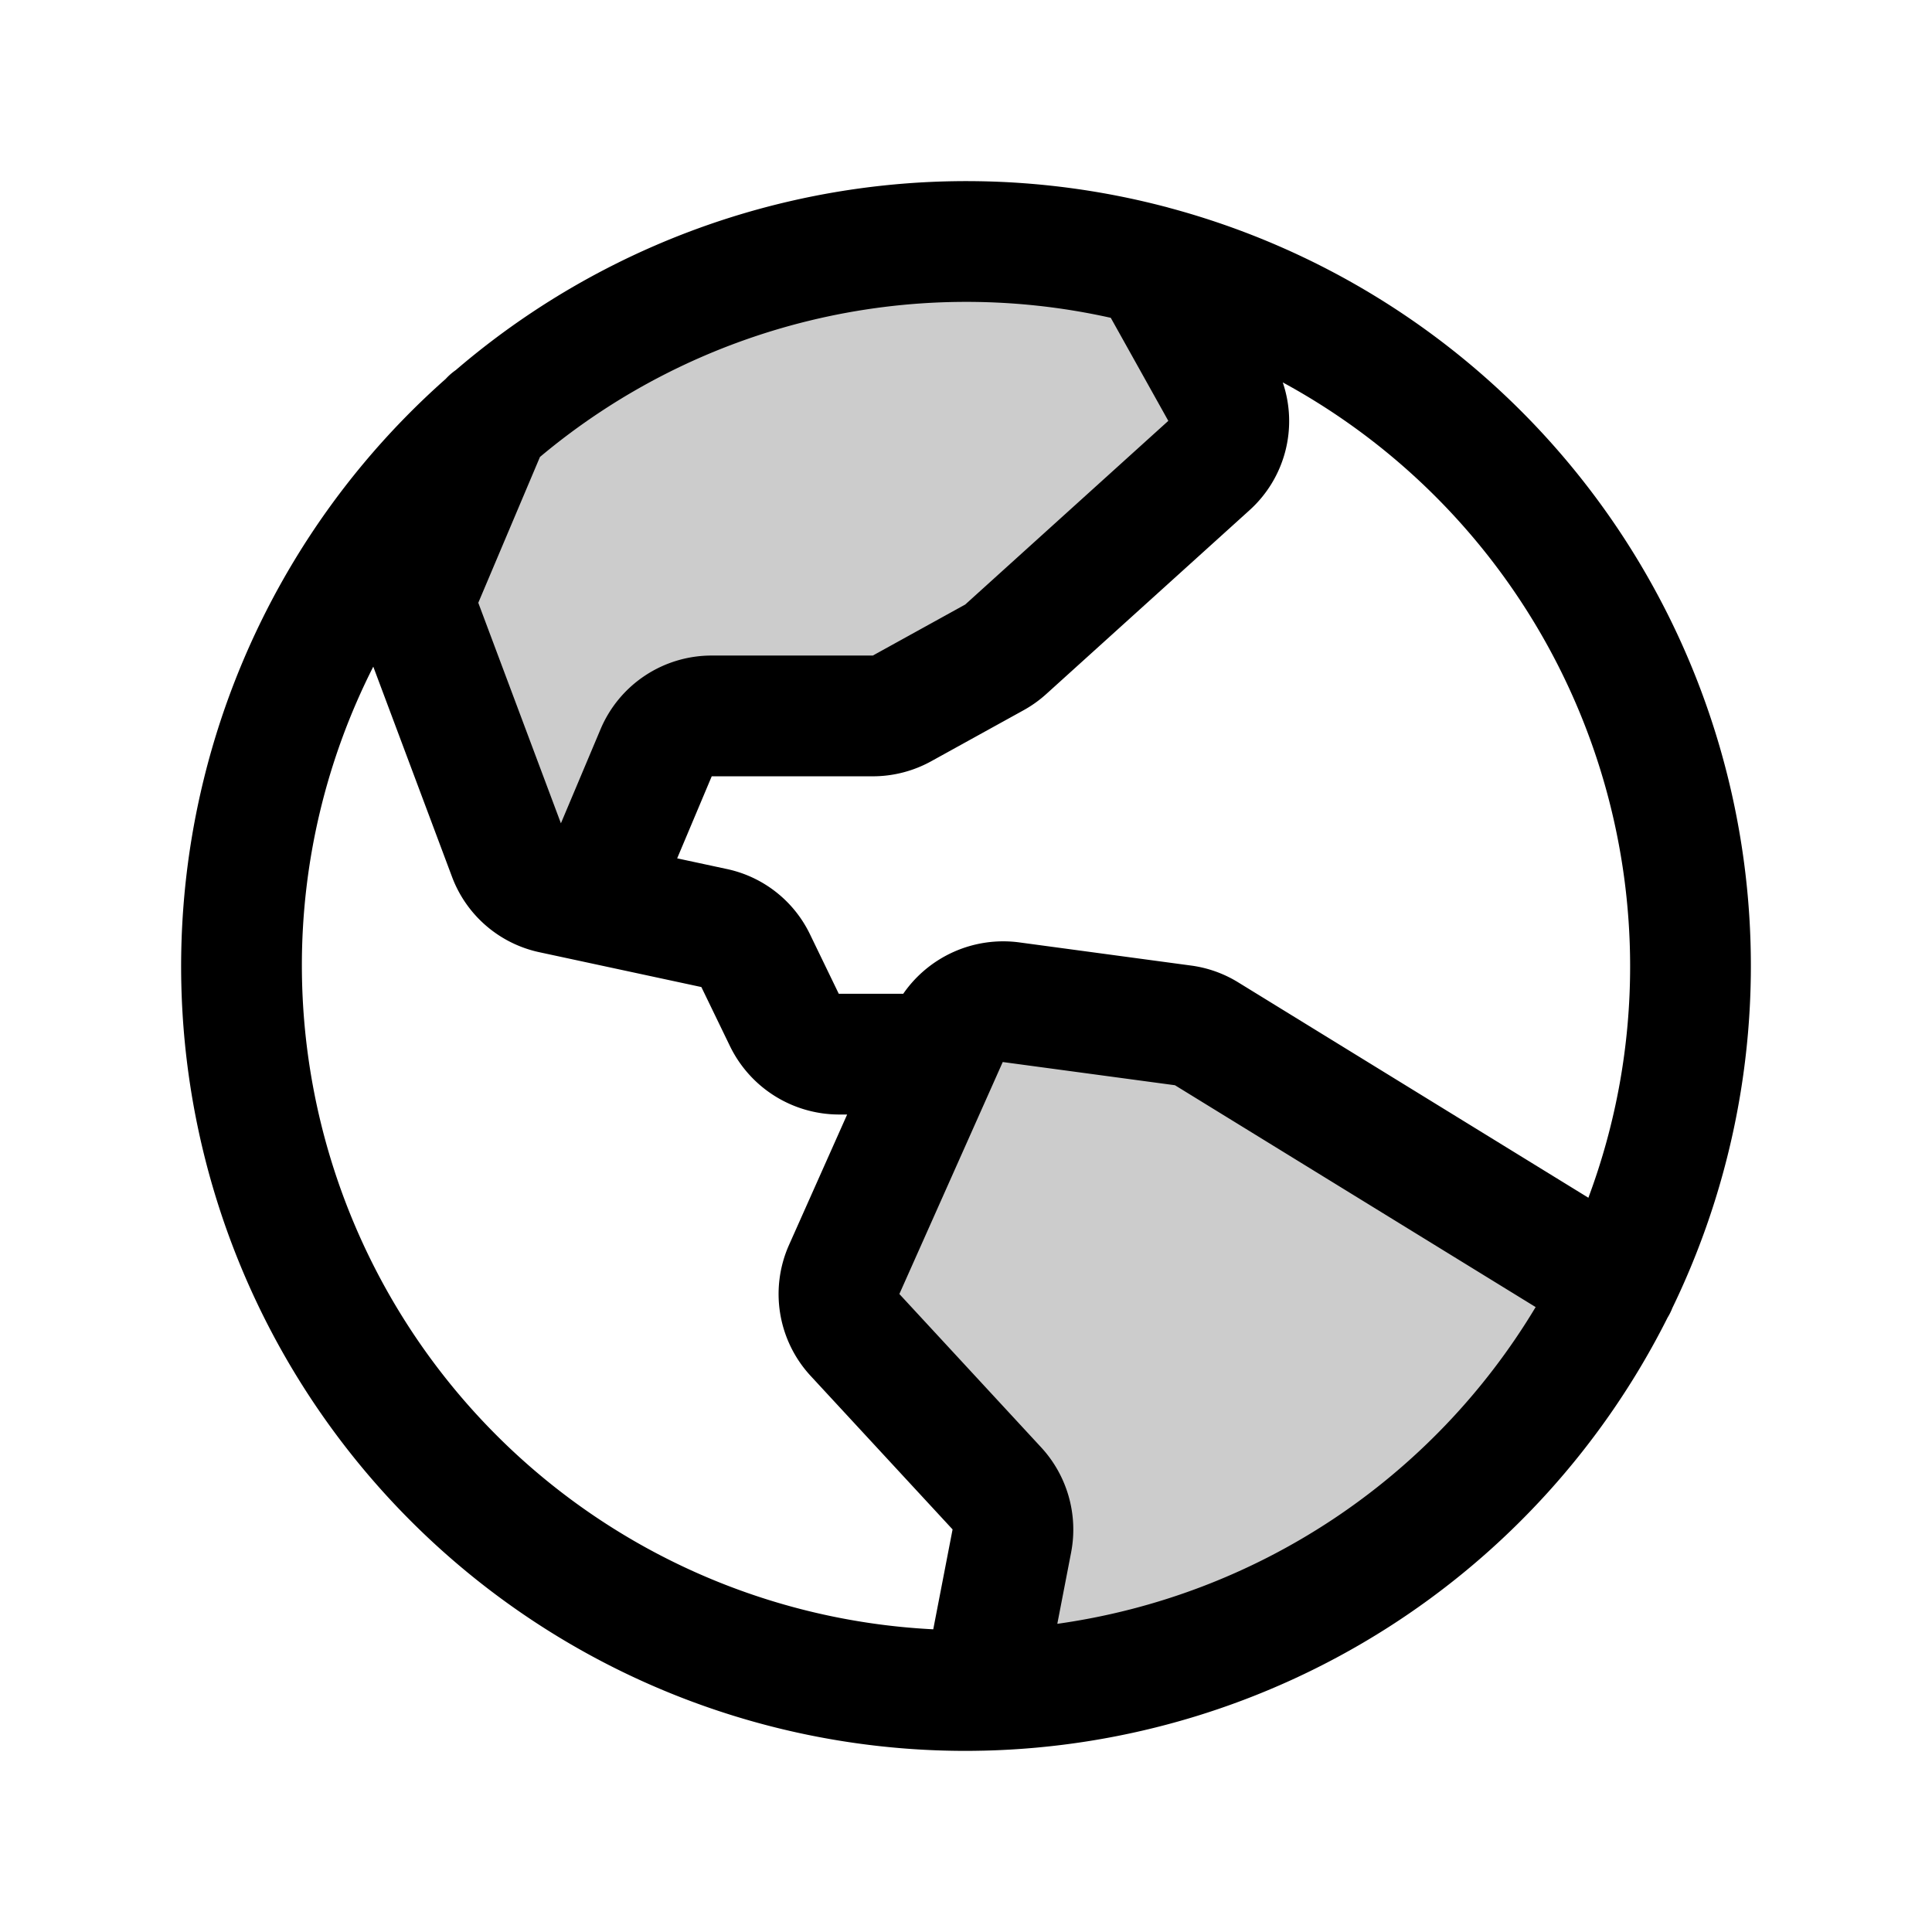 <?xml version="1.0" encoding="utf-8"?>
<svg fill="#000000" width="800px" height="800px" viewBox="0 0 256 256" id="Flat" xmlns="http://www.w3.org/2000/svg">
  <g opacity="0.2">
    <path d="M130.246,223.974a96.01,96.01,0,0,0,83.92-53.601l-.002-.001-54.286-33.388a8,8,0,0,0-3.122-1.114l-22.819-3.076a8,8,0,0,0-8.376,4.672l-13.699,30.738a8,8,0,0,0,1.433,8.687l18.8,20.335a8,8,0,0,1,1.98,6.95l-3.829,19.796Z"/>
  </g>
  <g opacity="0.2">
    <path d="M64.952,55.606,56.008,76.756a8,8,0,0,0-.123,5.923l11.491,30.668a8,8,0,0,0,5.81,5.014l5.423,1.166,8.327-19.768a8,8,0,0,1,7.373-4.894h21.345a8,8,0,0,0,3.867-.997l12.242-6.76a8,8,0,0,0,1.499-1.07l26.911-24.338a8,8,0,0,0,1.619-9.833l-9.334-16.718.001-.005A96.188,96.188,0,0,0,64.951,55.605Z"/>
  </g>
  <path d="M221.597,173.313A103.979,103.979,0,0,0,154.846,27.52c-.181-.057-.364-.105-.548-.149A103.909,103.909,0,0,0,60.391,49.041,7.936,7.936,0,0,0,59.057,50.209,103.95,103.95,0,0,0,128,232c.736,0,1.469-.013,2.201-.028.018,0,.036.002.054.002.035,0,.069-.004.104-.004A104.129,104.129,0,0,0,220.964,174.585l.015-.021A7.967,7.967,0,0,0,221.597,173.313ZM216,128a87.578,87.578,0,0,1-5.531,30.707L164.068,130.168a15.902,15.902,0,0,0-6.244-2.227l-22.818-3.076a16.107,16.107,0,0,0-15.322,6.814h-8.543l-3.805-7.86a15.896,15.896,0,0,0-11.04-8.673l-6.567-1.411,4.579-10.871H115.654a16.027,16.027,0,0,0,7.734-1.994l12.243-6.761a16.037,16.037,0,0,0,2.996-2.138l26.911-24.338a15.907,15.907,0,0,0,4.434-16.963A88.075,88.075,0,0,1,216,128ZM147.184,42.112l7.623,13.654L127.896,80.104l-12.242,6.76H94.309a15.967,15.967,0,0,0-14.745,9.789L74.324,109.092,63.376,79.872l8.171-19.322a87.896,87.896,0,0,1,75.636-18.438ZM40,128a87.462,87.462,0,0,1,9.461-39.665l10.423,27.82a15.93,15.93,0,0,0,11.621,10.027l5.513,1.185.045.01,15.872,3.412,3.806,7.861a16.092,16.092,0,0,0,14.402,9.029H112.251l-7.695,17.268a15.984,15.984,0,0,0,2.866,17.375l18.799,20.334-2.56,13.236A88.109,88.109,0,0,1,40,128Zm100.099,87.165,1.832-9.469a16.059,16.059,0,0,0-3.96-13.9l-18.8-20.334,12.772-28.66.005-.011.921-2.067,22.819,3.075,47.793,29.396A88.17,88.17,0,0,1,140.099,215.165Z"/>
</svg>